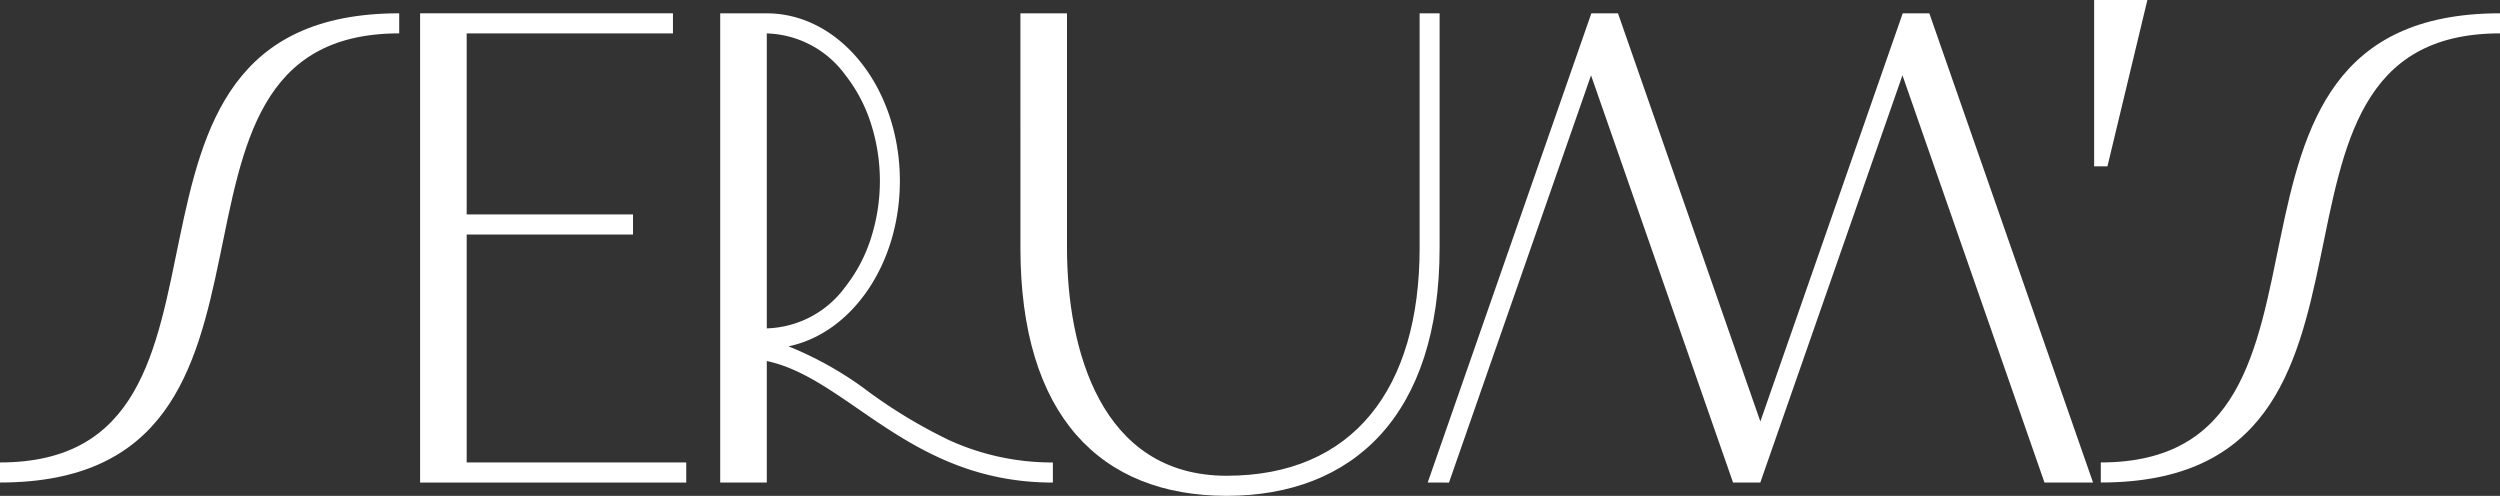 <svg xmlns="http://www.w3.org/2000/svg" width="242" height="48"><rect width="100%" height="100%" fill="#333333" stroke="none"/><g data-name="Group 1739" fill="#fff"><path data-name="Path 2667" d="M202.606 46.707L186.758 1.288h-2.574l-13.781 39.513-13.782-39.513h-2.577l-15.842 45.419 2.06.007 13.751-39.422 13.745 39.415h2.641L184.158 7.29l13.747 39.417z"/><path data-name="Path 2668" d="M38.643 1.288C6.443 1.288 27.05 44.765 0 44.765v1.942c32.2 0 11.593-43.477 38.643-43.477z"/><path data-name="Path 2669" d="M242 1.288c-32.2 0-11.593 43.477-38.643 43.477v1.942c32.2 0 11.593-43.477 38.643-43.477z"/><path data-name="Path 2670" d="M91.877 42.607a49 49 0 01-7.714-4.625 33.952 33.952 0 00-7.842-4.458c6.118-1.262 10.786-7.949 10.786-16.007 0-8.961-5.767-16.225-12.882-16.225h-4.509v45.415h4.509v-11.76c3.051.649 5.781 2.527 8.848 4.639 4.853 3.341 10.352 7.126 18.845 7.126v-1.945a24 24 0 01-10.041-2.16M74.225 3.235a9.752 9.752 0 017.6 4.021 14.916 14.916 0 012.437 4.565 18.209 18.209 0 010 11.38 14.916 14.916 0 01-2.437 4.565 9.752 9.752 0 01-7.6 4.021z"/><path data-name="Path 2671" d="M98.776 1.288h4.509v22.708c0 9.732 3.219 22.057 15.456 22.057s18.679-8.434 18.679-22.057V1.288h1.933v22.708c0 16.219-8.372 24-20.61 24s-19.966-7.785-19.966-24z"/><path data-name="Path 2672" d="M45.175 44.765V22.701h16.1v-1.945h-16.1V3.233h19.966V1.288H40.666v45.424h25.763v-1.947z"/><path data-name="Path 2673" d="M204.001 16.101h-1.288V0h5.154z"/></g></svg>